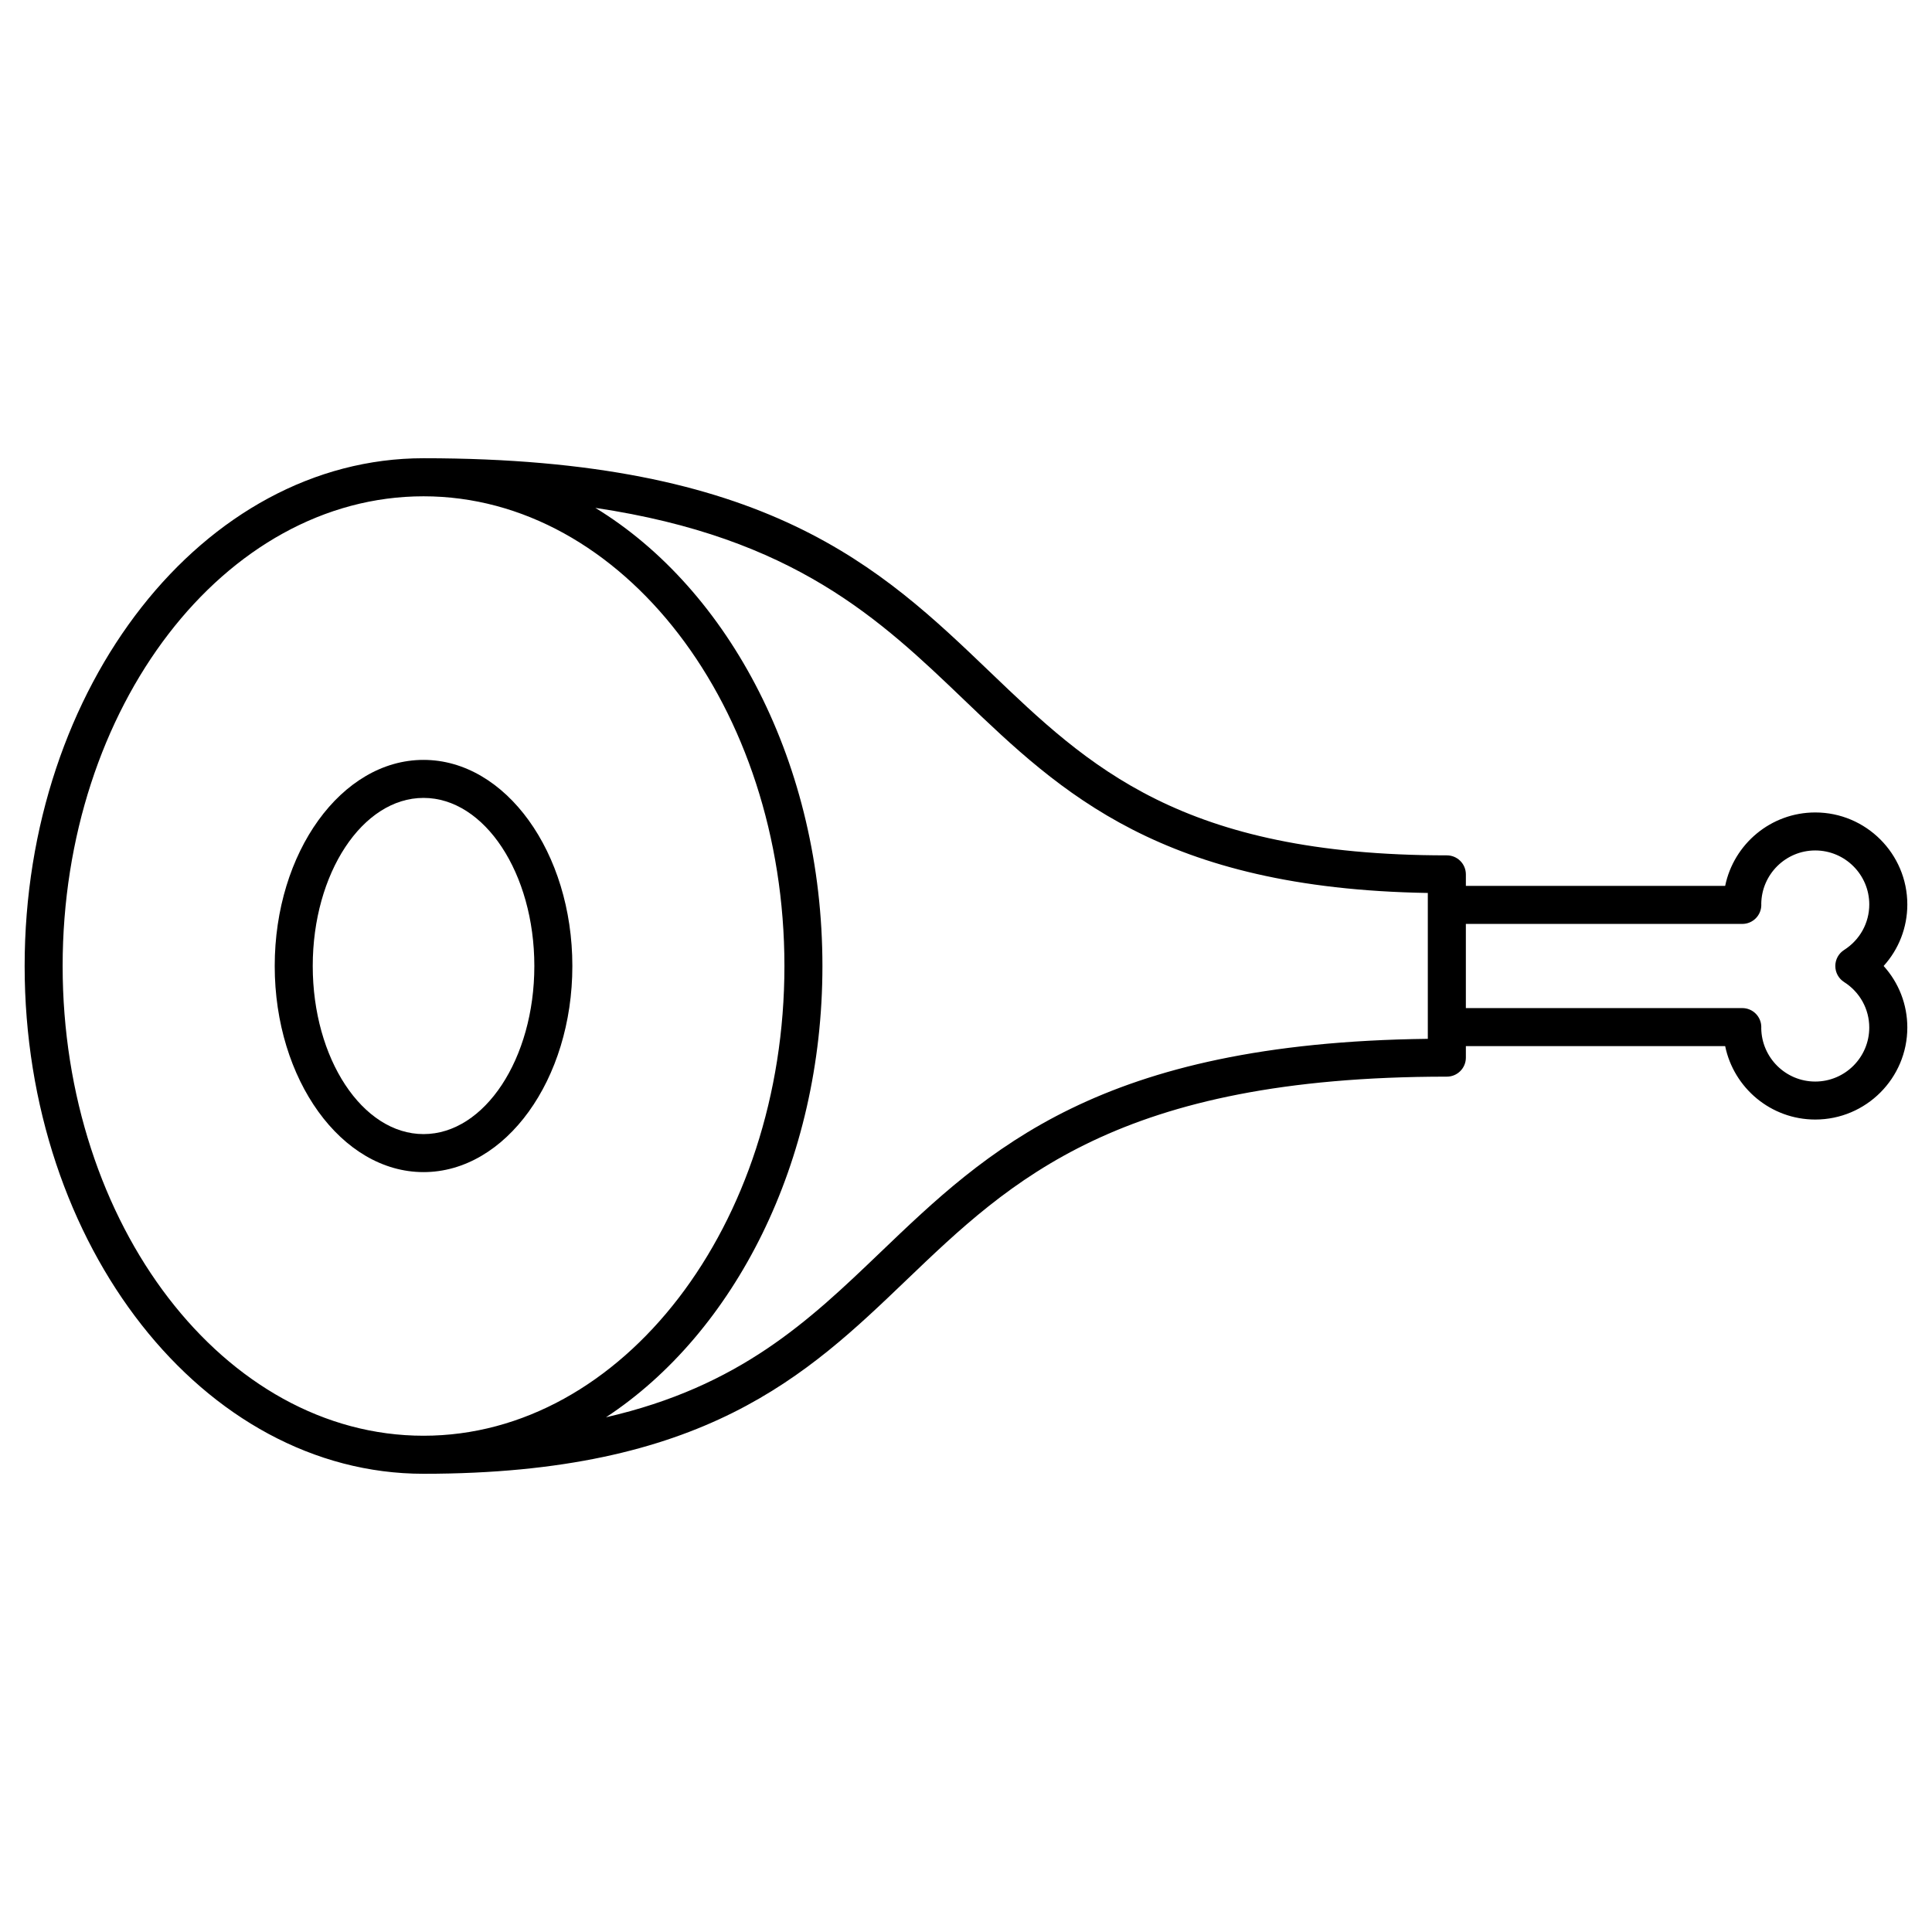 <?xml version="1.0" encoding="UTF-8"?>
<!-- Uploaded to: ICON Repo, www.svgrepo.com, Generator: ICON Repo Mixer Tools -->
<svg fill="#000000" width="800px" height="800px" version="1.1" viewBox="144 144 512 512" xmlns="http://www.w3.org/2000/svg">
 <g>
  <path d="m295.68 400c0-30.117-17.695-54.621-39.438-54.621-21.742-0.004-39.438 24.5-39.438 54.621s17.695 54.621 39.438 54.621c21.746 0 39.438-24.5 39.438-54.621zm-68.801 0c0-24.562 13.168-44.547 29.363-44.547 16.191 0 29.363 19.98 29.363 44.547 0 24.562-13.168 44.547-29.363 44.547-16.191 0-29.363-19.988-29.363-44.547z"/>
  <path d="m649.46 383.7c0-13.445-10.941-24.391-24.395-24.391-11.758 0-21.598 8.367-23.879 19.461l-68.715 0.004v-3.055c0-2.781-2.254-5.039-5.039-5.039-70.348 0-94.941-23.562-120.98-48.508-29.113-27.891-59.219-56.734-150.21-56.734-58.289 0.004-105.71 60.363-105.71 134.57 0 74.199 47.422 134.56 105.71 134.56 74.391 0 101.61-26.082 127.94-51.309 27.68-26.516 56.301-53.934 143.25-53.934 2.785 0 5.039-2.254 5.039-5.039v-3.055h68.715c2.281 11.094 12.121 19.461 23.879 19.461 13.453 0 24.395-10.941 24.395-24.391 0-6.125-2.277-11.887-6.281-16.305 4-4.41 6.281-10.176 6.281-16.297zm-488.86 16.305c0-68.645 42.906-124.48 95.637-124.48 52.734-0.004 95.645 55.84 95.645 124.48s-42.906 124.48-95.637 124.48c-52.734 0-95.645-55.844-95.645-124.48zm216.61 75.977c-18.906 18.117-37.152 35.453-72.613 43.613 34.023-22.375 57.355-67.566 57.355-119.59 0-53.449-24.617-99.715-60.172-121.41 52.758 7.859 75.547 29.645 97.695 50.859 25.703 24.633 52.402 50.012 122.91 51.191v38.656c-87.047 1.059-116.62 29.316-145.18 56.684zm255.5-71.727c4.172 2.656 6.664 7.16 6.664 12.055 0 7.891-6.418 14.312-14.316 14.312-7.836 0-14.211-6.328-14.309-14.141 0.004-0.102 0.012-0.195 0.012-0.289 0-2.785-2.254-5.039-5.039-5.039l-73.254 0.004v-22.309h73.258c2.785 0 5.039-2.258 5.039-5.039 0-0.09-0.004-0.188-0.012-0.289 0.098-7.812 6.473-14.141 14.309-14.141 7.894 0 14.316 6.418 14.316 14.312 0 4.891-2.492 9.402-6.664 12.055-1.457 0.926-2.336 2.523-2.336 4.254 0 1.73 0.875 3.328 2.332 4.254z"/>
 </g>
</svg>